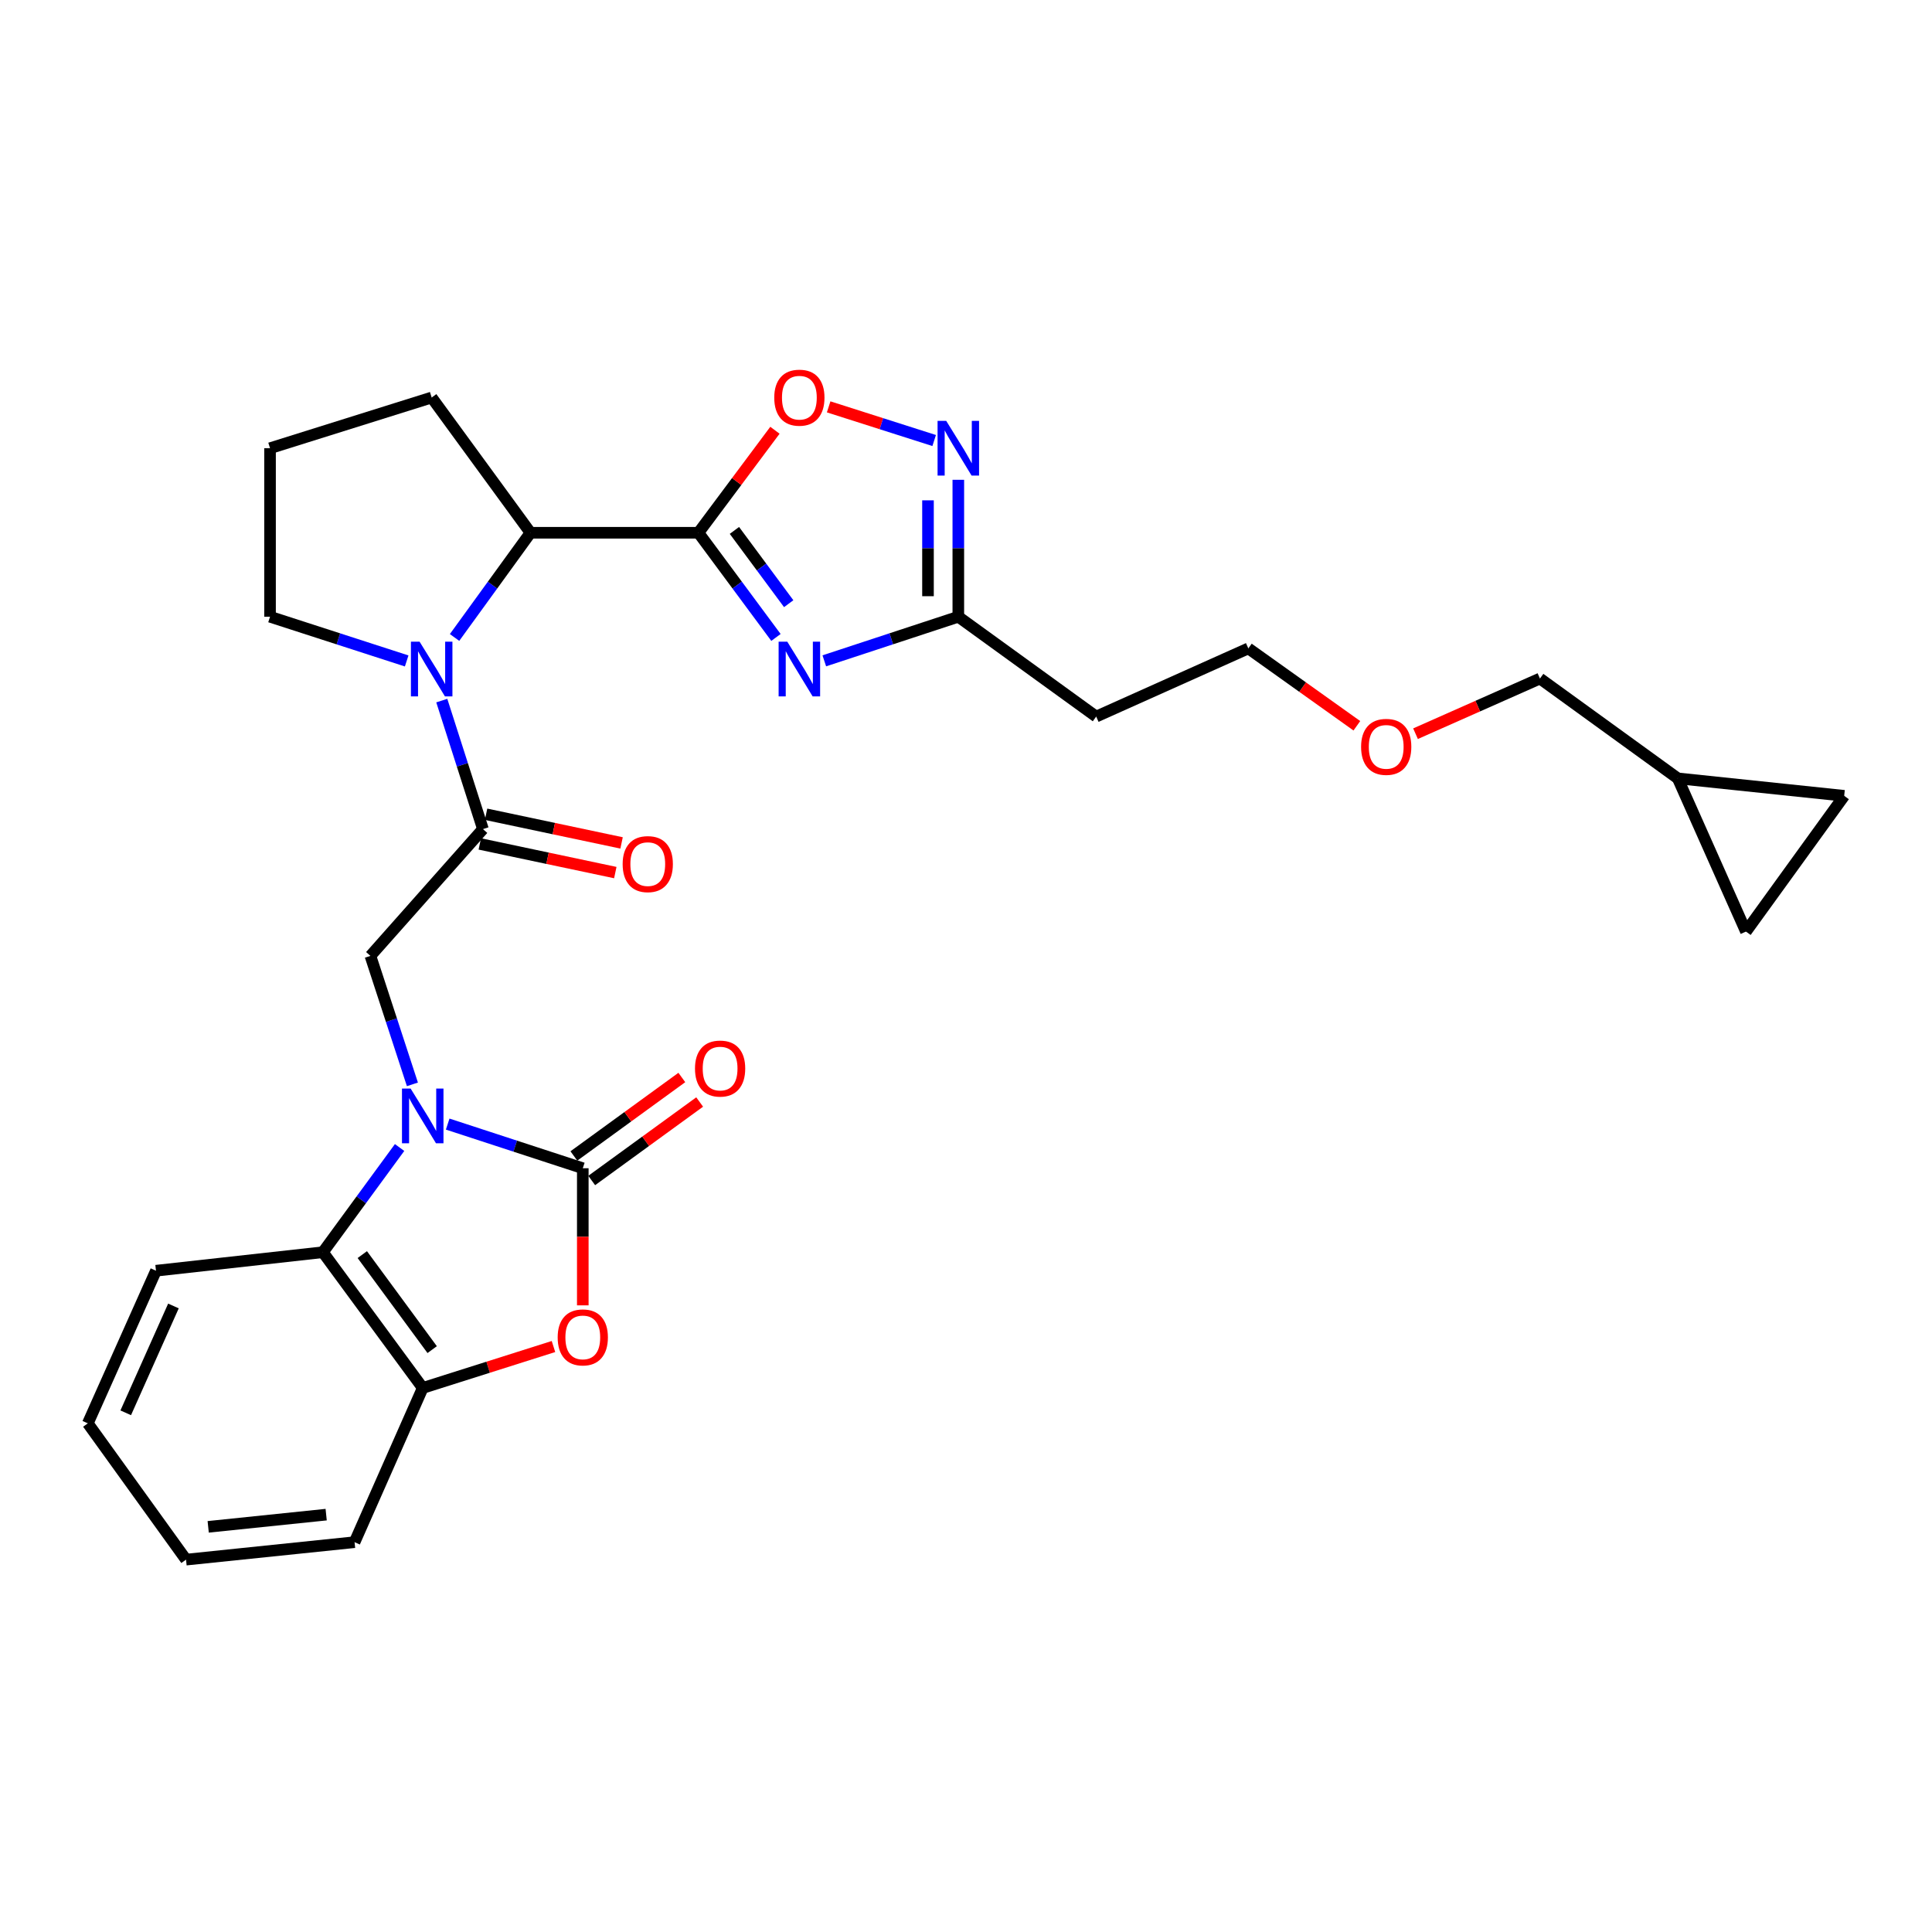 <?xml version='1.0' encoding='iso-8859-1'?>
<svg version='1.1' baseProfile='full'
              xmlns='http://www.w3.org/2000/svg'
                      xmlns:rdkit='http://www.rdkit.org/xml'
                      xmlns:xlink='http://www.w3.org/1999/xlink'
                  xml:space='preserve'
width='1000px' height='1000px' viewBox='0 0 1000 1000'>
<!-- END OF HEADER -->
<rect style='opacity:1.0;fill:#FFFFFF;stroke:none' width='1000' height='1000' x='0' y='0'> </rect>
<path class='bond-0' d='M 231.723,581.824 L 266.687,593.25' style='fill:none;fill-rule:evenodd;stroke:#0000FF;stroke-width:6px;stroke-linecap:butt;stroke-linejoin:miter;stroke-opacity:1' />
<path class='bond-0' d='M 266.687,593.25 L 301.651,604.677' style='fill:none;fill-rule:evenodd;stroke:#000000;stroke-width:6px;stroke-linecap:butt;stroke-linejoin:miter;stroke-opacity:1' />
<path class='bond-6' d='M 213.464,561.263 L 202.596,528.013' style='fill:none;fill-rule:evenodd;stroke:#0000FF;stroke-width:6px;stroke-linecap:butt;stroke-linejoin:miter;stroke-opacity:1' />
<path class='bond-6' d='M 202.596,528.013 L 191.729,494.764' style='fill:none;fill-rule:evenodd;stroke:#000000;stroke-width:6px;stroke-linecap:butt;stroke-linejoin:miter;stroke-opacity:1' />
<path class='bond-10' d='M 206.83,593.948 L 186.98,621.046' style='fill:none;fill-rule:evenodd;stroke:#0000FF;stroke-width:6px;stroke-linecap:butt;stroke-linejoin:miter;stroke-opacity:1' />
<path class='bond-10' d='M 186.98,621.046 L 167.131,648.145' style='fill:none;fill-rule:evenodd;stroke:#000000;stroke-width:6px;stroke-linecap:butt;stroke-linejoin:miter;stroke-opacity:1' />
<path class='bond-5' d='M 301.651,604.677 L 301.651,640.162' style='fill:none;fill-rule:evenodd;stroke:#000000;stroke-width:6px;stroke-linecap:butt;stroke-linejoin:miter;stroke-opacity:1' />
<path class='bond-5' d='M 301.651,640.162 L 301.651,675.647' style='fill:none;fill-rule:evenodd;stroke:#FF0000;stroke-width:6px;stroke-linecap:butt;stroke-linejoin:miter;stroke-opacity:1' />
<path class='bond-13' d='M 306.266,611.024 L 334.205,590.712' style='fill:none;fill-rule:evenodd;stroke:#000000;stroke-width:6px;stroke-linecap:butt;stroke-linejoin:miter;stroke-opacity:1' />
<path class='bond-13' d='M 334.205,590.712 L 362.144,570.399' style='fill:none;fill-rule:evenodd;stroke:#FF0000;stroke-width:6px;stroke-linecap:butt;stroke-linejoin:miter;stroke-opacity:1' />
<path class='bond-13' d='M 297.036,598.329 L 324.975,578.016' style='fill:none;fill-rule:evenodd;stroke:#000000;stroke-width:6px;stroke-linecap:butt;stroke-linejoin:miter;stroke-opacity:1' />
<path class='bond-13' d='M 324.975,578.016 L 352.914,557.704' style='fill:none;fill-rule:evenodd;stroke:#FF0000;stroke-width:6px;stroke-linecap:butt;stroke-linejoin:miter;stroke-opacity:1' />
<path class='bond-1' d='M 361.504,275.757 L 274.576,275.757' style='fill:none;fill-rule:evenodd;stroke:#000000;stroke-width:6px;stroke-linecap:butt;stroke-linejoin:miter;stroke-opacity:1' />
<path class='bond-2' d='M 361.504,275.757 L 381.571,302.847' style='fill:none;fill-rule:evenodd;stroke:#000000;stroke-width:6px;stroke-linecap:butt;stroke-linejoin:miter;stroke-opacity:1' />
<path class='bond-2' d='M 381.571,302.847 L 401.638,329.937' style='fill:none;fill-rule:evenodd;stroke:#0000FF;stroke-width:6px;stroke-linecap:butt;stroke-linejoin:miter;stroke-opacity:1' />
<path class='bond-2' d='M 380.136,274.542 L 394.183,293.505' style='fill:none;fill-rule:evenodd;stroke:#000000;stroke-width:6px;stroke-linecap:butt;stroke-linejoin:miter;stroke-opacity:1' />
<path class='bond-2' d='M 394.183,293.505 L 408.23,312.468' style='fill:none;fill-rule:evenodd;stroke:#0000FF;stroke-width:6px;stroke-linecap:butt;stroke-linejoin:miter;stroke-opacity:1' />
<path class='bond-7' d='M 361.504,275.757 L 381.305,249.228' style='fill:none;fill-rule:evenodd;stroke:#000000;stroke-width:6px;stroke-linecap:butt;stroke-linejoin:miter;stroke-opacity:1' />
<path class='bond-7' d='M 381.305,249.228 L 401.106,222.698' style='fill:none;fill-rule:evenodd;stroke:#FF0000;stroke-width:6px;stroke-linecap:butt;stroke-linejoin:miter;stroke-opacity:1' />
<path class='bond-11' d='M 426.658,342.046 L 461.341,330.636' style='fill:none;fill-rule:evenodd;stroke:#0000FF;stroke-width:6px;stroke-linecap:butt;stroke-linejoin:miter;stroke-opacity:1' />
<path class='bond-11' d='M 461.341,330.636 L 496.024,319.225' style='fill:none;fill-rule:evenodd;stroke:#000000;stroke-width:6px;stroke-linecap:butt;stroke-linejoin:miter;stroke-opacity:1' />
<path class='bond-3' d='M 228.666,362.626 L 239.317,395.882' style='fill:none;fill-rule:evenodd;stroke:#0000FF;stroke-width:6px;stroke-linecap:butt;stroke-linejoin:miter;stroke-opacity:1' />
<path class='bond-3' d='M 239.317,395.882 L 249.969,429.138' style='fill:none;fill-rule:evenodd;stroke:#000000;stroke-width:6px;stroke-linecap:butt;stroke-linejoin:miter;stroke-opacity:1' />
<path class='bond-8' d='M 235.28,329.953 L 254.928,302.855' style='fill:none;fill-rule:evenodd;stroke:#0000FF;stroke-width:6px;stroke-linecap:butt;stroke-linejoin:miter;stroke-opacity:1' />
<path class='bond-8' d='M 254.928,302.855 L 274.576,275.757' style='fill:none;fill-rule:evenodd;stroke:#000000;stroke-width:6px;stroke-linecap:butt;stroke-linejoin:miter;stroke-opacity:1' />
<path class='bond-19' d='M 210.496,342.106 L 175.132,330.666' style='fill:none;fill-rule:evenodd;stroke:#0000FF;stroke-width:6px;stroke-linecap:butt;stroke-linejoin:miter;stroke-opacity:1' />
<path class='bond-19' d='M 175.132,330.666 L 139.768,319.225' style='fill:none;fill-rule:evenodd;stroke:#000000;stroke-width:6px;stroke-linecap:butt;stroke-linejoin:miter;stroke-opacity:1' />
<path class='bond-4' d='M 249.969,429.138 L 191.729,494.764' style='fill:none;fill-rule:evenodd;stroke:#000000;stroke-width:6px;stroke-linecap:butt;stroke-linejoin:miter;stroke-opacity:1' />
<path class='bond-17' d='M 248.345,436.816 L 283.412,444.232' style='fill:none;fill-rule:evenodd;stroke:#000000;stroke-width:6px;stroke-linecap:butt;stroke-linejoin:miter;stroke-opacity:1' />
<path class='bond-17' d='M 283.412,444.232 L 318.479,451.648' style='fill:none;fill-rule:evenodd;stroke:#FF0000;stroke-width:6px;stroke-linecap:butt;stroke-linejoin:miter;stroke-opacity:1' />
<path class='bond-17' d='M 251.592,421.46 L 286.659,428.876' style='fill:none;fill-rule:evenodd;stroke:#000000;stroke-width:6px;stroke-linecap:butt;stroke-linejoin:miter;stroke-opacity:1' />
<path class='bond-17' d='M 286.659,428.876 L 321.727,436.292' style='fill:none;fill-rule:evenodd;stroke:#FF0000;stroke-width:6px;stroke-linecap:butt;stroke-linejoin:miter;stroke-opacity:1' />
<path class='bond-29' d='M 286.478,696.96 L 252.641,707.68' style='fill:none;fill-rule:evenodd;stroke:#FF0000;stroke-width:6px;stroke-linecap:butt;stroke-linejoin:miter;stroke-opacity:1' />
<path class='bond-29' d='M 252.641,707.68 L 218.804,718.4' style='fill:none;fill-rule:evenodd;stroke:#000000;stroke-width:6px;stroke-linecap:butt;stroke-linejoin:miter;stroke-opacity:1' />
<path class='bond-9' d='M 428.911,210.591 L 456.217,219.302' style='fill:none;fill-rule:evenodd;stroke:#FF0000;stroke-width:6px;stroke-linecap:butt;stroke-linejoin:miter;stroke-opacity:1' />
<path class='bond-9' d='M 456.217,219.302 L 483.523,228.013' style='fill:none;fill-rule:evenodd;stroke:#0000FF;stroke-width:6px;stroke-linecap:butt;stroke-linejoin:miter;stroke-opacity:1' />
<path class='bond-20' d='M 274.576,275.757 L 223.434,205.755' style='fill:none;fill-rule:evenodd;stroke:#000000;stroke-width:6px;stroke-linecap:butt;stroke-linejoin:miter;stroke-opacity:1' />
<path class='bond-32' d='M 496.024,248.342 L 496.024,283.784' style='fill:none;fill-rule:evenodd;stroke:#0000FF;stroke-width:6px;stroke-linecap:butt;stroke-linejoin:miter;stroke-opacity:1' />
<path class='bond-32' d='M 496.024,283.784 L 496.024,319.225' style='fill:none;fill-rule:evenodd;stroke:#000000;stroke-width:6px;stroke-linecap:butt;stroke-linejoin:miter;stroke-opacity:1' />
<path class='bond-32' d='M 480.328,258.974 L 480.328,283.784' style='fill:none;fill-rule:evenodd;stroke:#0000FF;stroke-width:6px;stroke-linecap:butt;stroke-linejoin:miter;stroke-opacity:1' />
<path class='bond-32' d='M 480.328,283.784 L 480.328,308.593' style='fill:none;fill-rule:evenodd;stroke:#000000;stroke-width:6px;stroke-linecap:butt;stroke-linejoin:miter;stroke-opacity:1' />
<path class='bond-12' d='M 167.131,648.145 L 218.804,718.4' style='fill:none;fill-rule:evenodd;stroke:#000000;stroke-width:6px;stroke-linecap:butt;stroke-linejoin:miter;stroke-opacity:1' />
<path class='bond-12' d='M 187.525,649.383 L 223.697,698.562' style='fill:none;fill-rule:evenodd;stroke:#000000;stroke-width:6px;stroke-linecap:butt;stroke-linejoin:miter;stroke-opacity:1' />
<path class='bond-21' d='M 167.131,648.145 L 80.735,657.719' style='fill:none;fill-rule:evenodd;stroke:#000000;stroke-width:6px;stroke-linecap:butt;stroke-linejoin:miter;stroke-opacity:1' />
<path class='bond-18' d='M 496.024,319.225 L 567.387,370.899' style='fill:none;fill-rule:evenodd;stroke:#000000;stroke-width:6px;stroke-linecap:butt;stroke-linejoin:miter;stroke-opacity:1' />
<path class='bond-22' d='M 218.804,718.4 L 183.524,798.23' style='fill:none;fill-rule:evenodd;stroke:#000000;stroke-width:6px;stroke-linecap:butt;stroke-linejoin:miter;stroke-opacity:1' />
<path class='bond-14' d='M 954.545,411.917 L 868.411,402.883' style='fill:none;fill-rule:evenodd;stroke:#000000;stroke-width:6px;stroke-linecap:butt;stroke-linejoin:miter;stroke-opacity:1' />
<path class='bond-33' d='M 954.545,411.917 L 903.709,482.181' style='fill:none;fill-rule:evenodd;stroke:#000000;stroke-width:6px;stroke-linecap:butt;stroke-linejoin:miter;stroke-opacity:1' />
<path class='bond-15' d='M 903.709,482.181 L 868.411,402.883' style='fill:none;fill-rule:evenodd;stroke:#000000;stroke-width:6px;stroke-linecap:butt;stroke-linejoin:miter;stroke-opacity:1' />
<path class='bond-16' d='M 868.411,402.883 L 797.075,351.21' style='fill:none;fill-rule:evenodd;stroke:#000000;stroke-width:6px;stroke-linecap:butt;stroke-linejoin:miter;stroke-opacity:1' />
<path class='bond-26' d='M 567.387,370.899 L 646.135,335.61' style='fill:none;fill-rule:evenodd;stroke:#000000;stroke-width:6px;stroke-linecap:butt;stroke-linejoin:miter;stroke-opacity:1' />
<path class='bond-23' d='M 139.768,319.225 L 139.768,232.001' style='fill:none;fill-rule:evenodd;stroke:#000000;stroke-width:6px;stroke-linecap:butt;stroke-linejoin:miter;stroke-opacity:1' />
<path class='bond-31' d='M 223.434,205.755 L 139.768,232.001' style='fill:none;fill-rule:evenodd;stroke:#000000;stroke-width:6px;stroke-linecap:butt;stroke-linejoin:miter;stroke-opacity:1' />
<path class='bond-27' d='M 80.735,657.719 L 45.455,736.72' style='fill:none;fill-rule:evenodd;stroke:#000000;stroke-width:6px;stroke-linecap:butt;stroke-linejoin:miter;stroke-opacity:1' />
<path class='bond-27' d='M 89.774,675.969 L 65.078,731.27' style='fill:none;fill-rule:evenodd;stroke:#000000;stroke-width:6px;stroke-linecap:butt;stroke-linejoin:miter;stroke-opacity:1' />
<path class='bond-30' d='M 183.524,798.23 L 96.291,807.264' style='fill:none;fill-rule:evenodd;stroke:#000000;stroke-width:6px;stroke-linecap:butt;stroke-linejoin:miter;stroke-opacity:1' />
<path class='bond-30' d='M 168.822,783.973 L 107.759,790.296' style='fill:none;fill-rule:evenodd;stroke:#000000;stroke-width:6px;stroke-linecap:butt;stroke-linejoin:miter;stroke-opacity:1' />
<path class='bond-24' d='M 797.075,351.21 L 764.874,365.486' style='fill:none;fill-rule:evenodd;stroke:#000000;stroke-width:6px;stroke-linecap:butt;stroke-linejoin:miter;stroke-opacity:1' />
<path class='bond-24' d='M 764.874,365.486 L 732.674,379.762' style='fill:none;fill-rule:evenodd;stroke:#FF0000;stroke-width:6px;stroke-linecap:butt;stroke-linejoin:miter;stroke-opacity:1' />
<path class='bond-25' d='M 702.307,375.659 L 674.221,355.634' style='fill:none;fill-rule:evenodd;stroke:#FF0000;stroke-width:6px;stroke-linecap:butt;stroke-linejoin:miter;stroke-opacity:1' />
<path class='bond-25' d='M 674.221,355.634 L 646.135,335.61' style='fill:none;fill-rule:evenodd;stroke:#000000;stroke-width:6px;stroke-linecap:butt;stroke-linejoin:miter;stroke-opacity:1' />
<path class='bond-28' d='M 45.455,736.72 L 96.291,807.264' style='fill:none;fill-rule:evenodd;stroke:#000000;stroke-width:6px;stroke-linecap:butt;stroke-linejoin:miter;stroke-opacity:1' />
<path  class='atom-0' d='M 212.544 563.442
L 221.824 578.442
Q 222.744 579.922, 224.224 582.602
Q 225.704 585.282, 225.784 585.442
L 225.784 563.442
L 229.544 563.442
L 229.544 591.762
L 225.664 591.762
L 215.704 575.362
Q 214.544 573.442, 213.304 571.242
Q 212.104 569.042, 211.744 568.362
L 211.744 591.762
L 208.064 591.762
L 208.064 563.442
L 212.544 563.442
' fill='#0000FF'/>
<path  class='atom-3' d='M 407.493 332.132
L 416.773 347.132
Q 417.693 348.612, 419.173 351.292
Q 420.653 353.972, 420.733 354.132
L 420.733 332.132
L 424.493 332.132
L 424.493 360.452
L 420.613 360.452
L 410.653 344.052
Q 409.493 342.132, 408.253 339.932
Q 407.053 337.732, 406.693 337.052
L 406.693 360.452
L 403.013 360.452
L 403.013 332.132
L 407.493 332.132
' fill='#0000FF'/>
<path  class='atom-4' d='M 217.174 332.132
L 226.454 347.132
Q 227.374 348.612, 228.854 351.292
Q 230.334 353.972, 230.414 354.132
L 230.414 332.132
L 234.174 332.132
L 234.174 360.452
L 230.294 360.452
L 220.334 344.052
Q 219.174 342.132, 217.934 339.932
Q 216.734 337.732, 216.374 337.052
L 216.374 360.452
L 212.694 360.452
L 212.694 332.132
L 217.174 332.132
' fill='#0000FF'/>
<path  class='atom-6' d='M 288.651 692.234
Q 288.651 685.434, 292.011 681.634
Q 295.371 677.834, 301.651 677.834
Q 307.931 677.834, 311.291 681.634
Q 314.651 685.434, 314.651 692.234
Q 314.651 699.114, 311.251 703.034
Q 307.851 706.914, 301.651 706.914
Q 295.411 706.914, 292.011 703.034
Q 288.651 699.154, 288.651 692.234
M 301.651 703.714
Q 305.971 703.714, 308.291 700.834
Q 310.651 697.914, 310.651 692.234
Q 310.651 686.674, 308.291 683.874
Q 305.971 681.034, 301.651 681.034
Q 297.331 681.034, 294.971 683.834
Q 292.651 686.634, 292.651 692.234
Q 292.651 697.954, 294.971 700.834
Q 297.331 703.714, 301.651 703.714
' fill='#FF0000'/>
<path  class='atom-8' d='M 400.753 205.835
Q 400.753 199.035, 404.113 195.235
Q 407.473 191.435, 413.753 191.435
Q 420.033 191.435, 423.393 195.235
Q 426.753 199.035, 426.753 205.835
Q 426.753 212.715, 423.353 216.635
Q 419.953 220.515, 413.753 220.515
Q 407.513 220.515, 404.113 216.635
Q 400.753 212.755, 400.753 205.835
M 413.753 217.315
Q 418.073 217.315, 420.393 214.435
Q 422.753 211.515, 422.753 205.835
Q 422.753 200.275, 420.393 197.475
Q 418.073 194.635, 413.753 194.635
Q 409.433 194.635, 407.073 197.435
Q 404.753 200.235, 404.753 205.835
Q 404.753 211.555, 407.073 214.435
Q 409.433 217.315, 413.753 217.315
' fill='#FF0000'/>
<path  class='atom-10' d='M 489.764 217.841
L 499.044 232.841
Q 499.964 234.321, 501.444 237.001
Q 502.924 239.681, 503.004 239.841
L 503.004 217.841
L 506.764 217.841
L 506.764 246.161
L 502.884 246.161
L 492.924 229.761
Q 491.764 227.841, 490.524 225.641
Q 489.324 223.441, 488.964 222.761
L 488.964 246.161
L 485.284 246.161
L 485.284 217.841
L 489.764 217.841
' fill='#0000FF'/>
<path  class='atom-14' d='M 359.726 553.083
Q 359.726 546.283, 363.086 542.483
Q 366.446 538.683, 372.726 538.683
Q 379.006 538.683, 382.366 542.483
Q 385.726 546.283, 385.726 553.083
Q 385.726 559.963, 382.326 563.883
Q 378.926 567.763, 372.726 567.763
Q 366.486 567.763, 363.086 563.883
Q 359.726 560.003, 359.726 553.083
M 372.726 564.563
Q 377.046 564.563, 379.366 561.683
Q 381.726 558.763, 381.726 553.083
Q 381.726 547.523, 379.366 544.723
Q 377.046 541.883, 372.726 541.883
Q 368.406 541.883, 366.046 544.683
Q 363.726 547.483, 363.726 553.083
Q 363.726 558.803, 366.046 561.683
Q 368.406 564.563, 372.726 564.563
' fill='#FF0000'/>
<path  class='atom-18' d='M 322.283 447.26
Q 322.283 440.46, 325.643 436.66
Q 329.003 432.86, 335.283 432.86
Q 341.563 432.86, 344.923 436.66
Q 348.283 440.46, 348.283 447.26
Q 348.283 454.14, 344.883 458.06
Q 341.483 461.94, 335.283 461.94
Q 329.043 461.94, 325.643 458.06
Q 322.283 454.18, 322.283 447.26
M 335.283 458.74
Q 339.603 458.74, 341.923 455.86
Q 344.283 452.94, 344.283 447.26
Q 344.283 441.7, 341.923 438.9
Q 339.603 436.06, 335.283 436.06
Q 330.963 436.06, 328.603 438.86
Q 326.283 441.66, 326.283 447.26
Q 326.283 452.98, 328.603 455.86
Q 330.963 458.74, 335.283 458.74
' fill='#FF0000'/>
<path  class='atom-26' d='M 704.498 386.57
Q 704.498 379.77, 707.858 375.97
Q 711.218 372.17, 717.498 372.17
Q 723.778 372.17, 727.138 375.97
Q 730.498 379.77, 730.498 386.57
Q 730.498 393.45, 727.098 397.37
Q 723.698 401.25, 717.498 401.25
Q 711.258 401.25, 707.858 397.37
Q 704.498 393.49, 704.498 386.57
M 717.498 398.05
Q 721.818 398.05, 724.138 395.17
Q 726.498 392.25, 726.498 386.57
Q 726.498 381.01, 724.138 378.21
Q 721.818 375.37, 717.498 375.37
Q 713.178 375.37, 710.818 378.17
Q 708.498 380.97, 708.498 386.57
Q 708.498 392.29, 710.818 395.17
Q 713.178 398.05, 717.498 398.05
' fill='#FF0000'/>
</svg>
